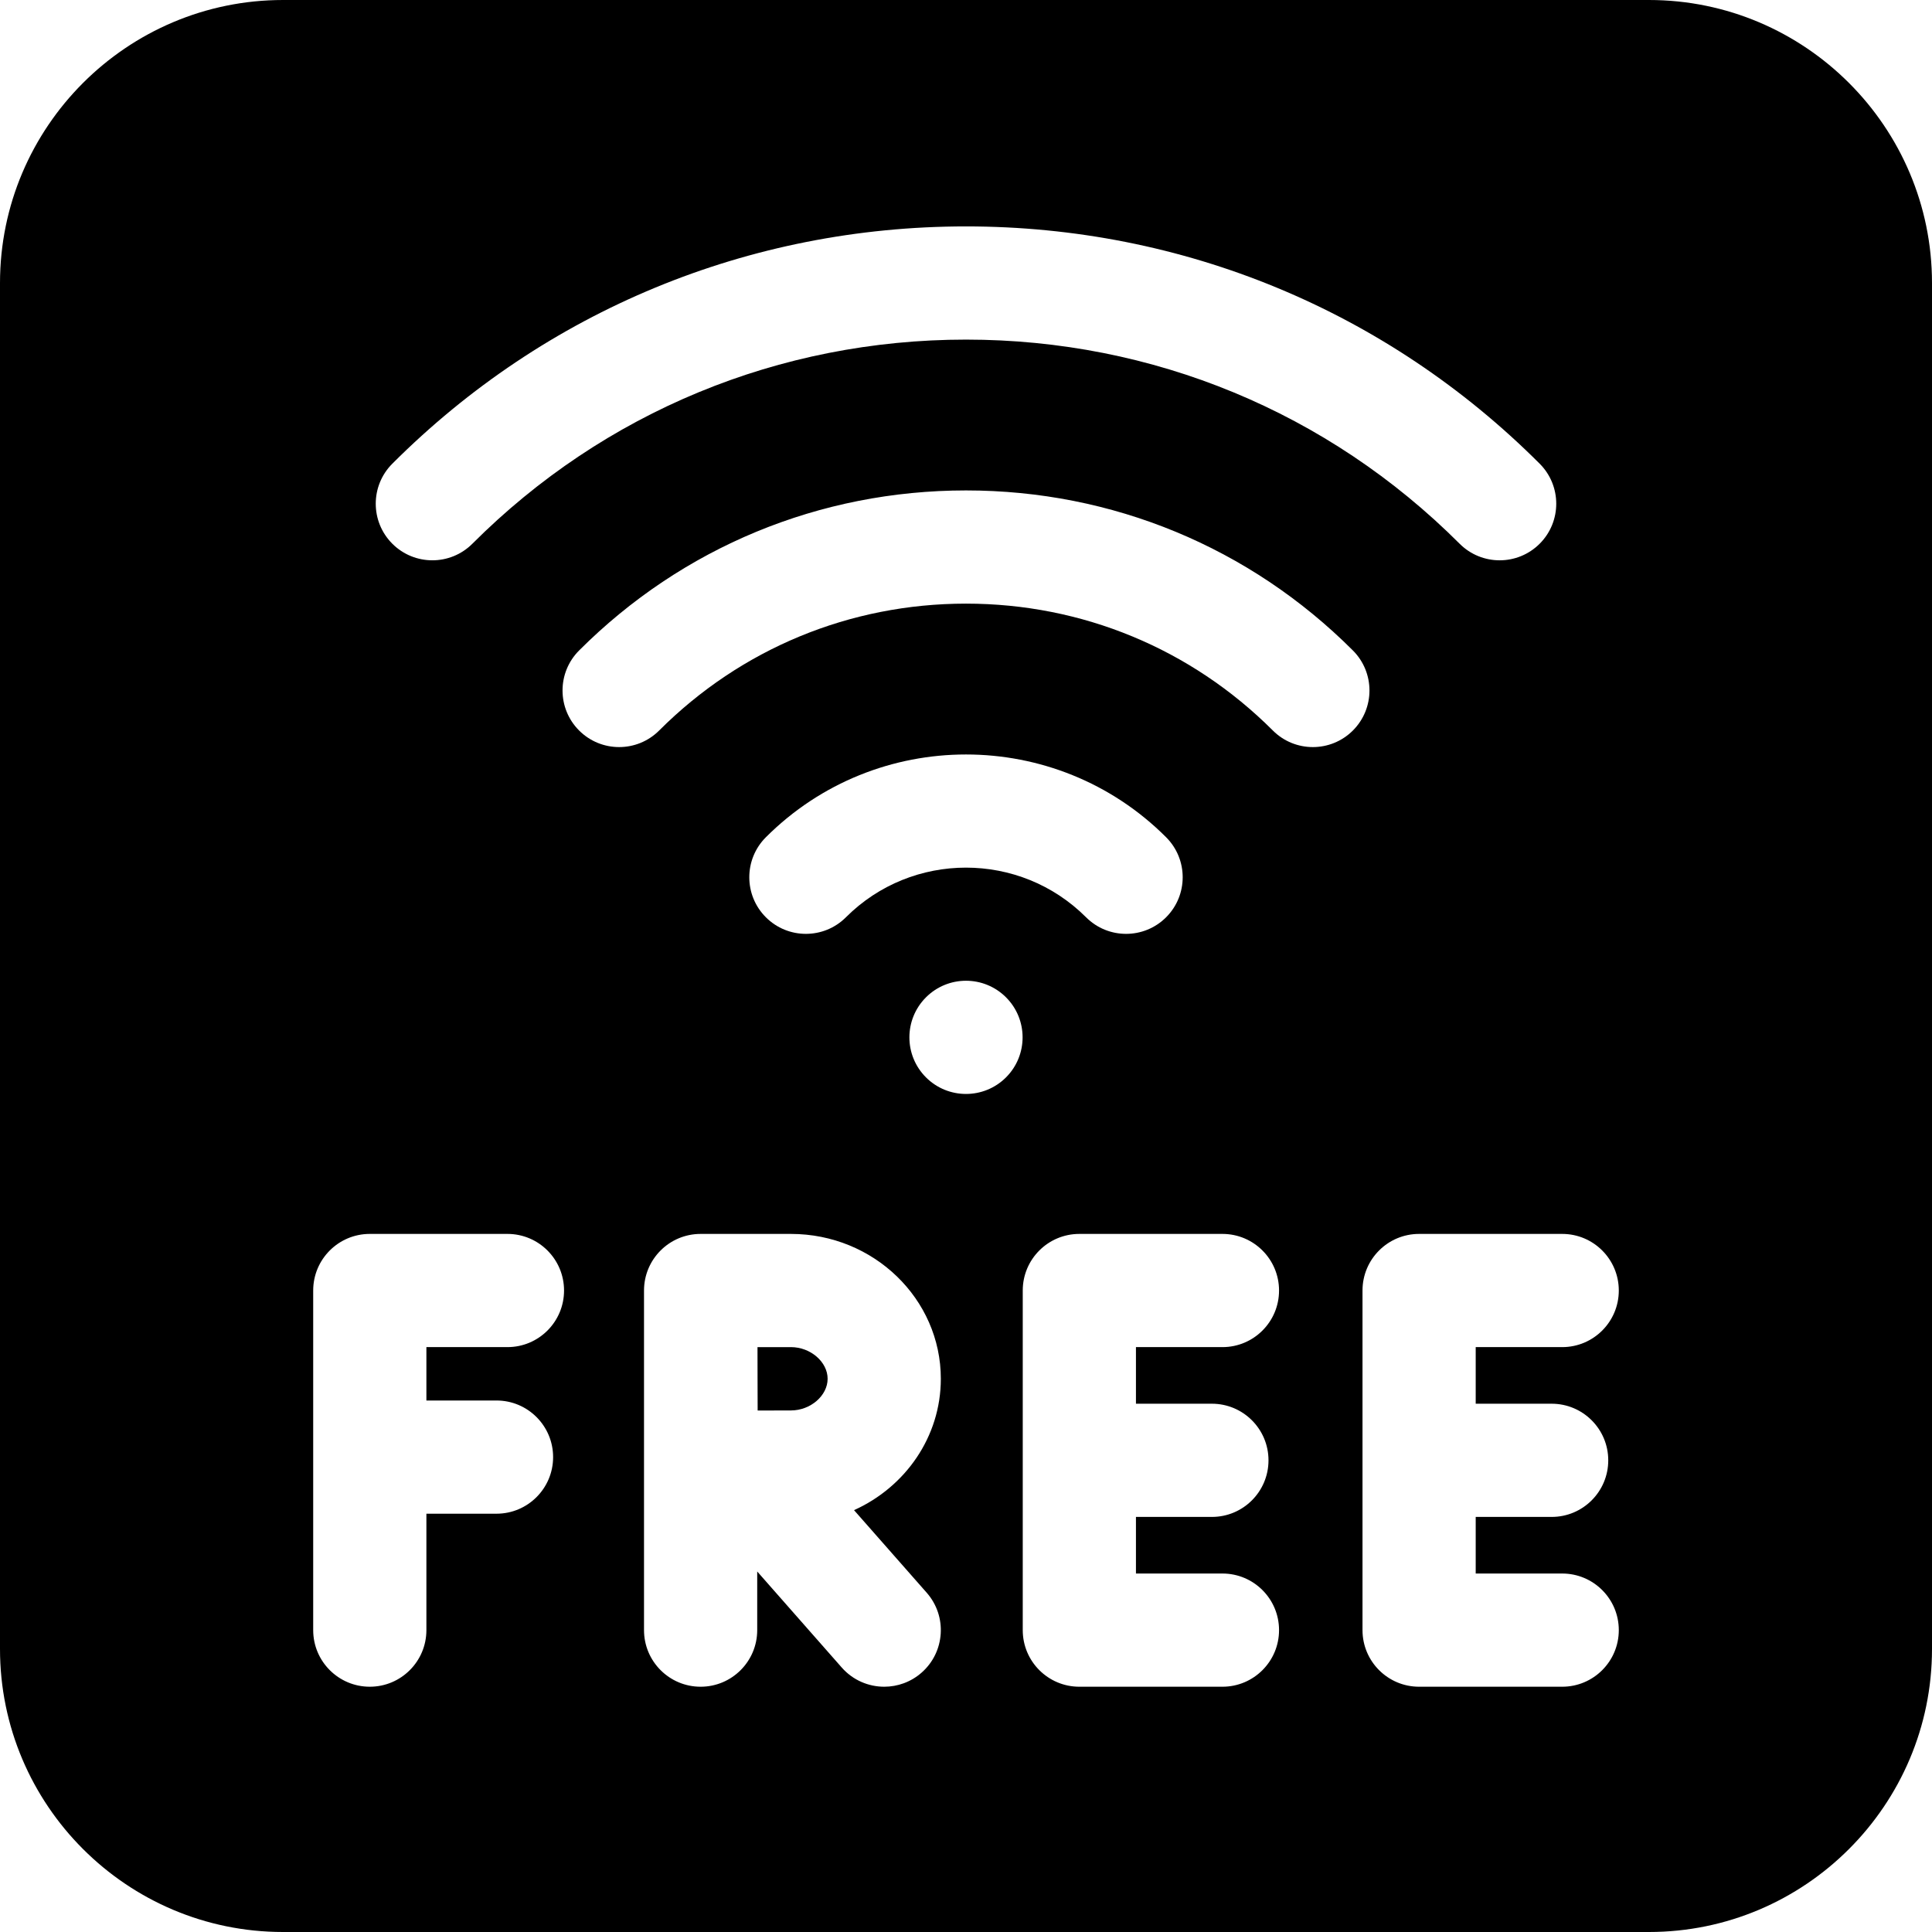 <svg id="Capa_1" enable-background="new 0 0 512 512" height="512" viewBox="0 0 512 512" width="512" xmlns="http://www.w3.org/2000/svg"><g><path d="m200.785 373.806c3.406-.015 6.656-.025 8.831-.025 5.174 0 9.713-3.92 9.713-8.39s-4.539-8.39-9.713-8.39h-8.872c.009 3.446.016 6.616.016 8.39 0 2.035.011 5.133.025 8.415z"/><path d="m437 0h-362c-41.355 0-75 33.645-75 75v362c0 41.355 33.645 75 75 75h362c41.355 0 75-33.645 75-75v-362c0-41.355-33.645-75-75-75zm-333.028 122.882c40.549-40.55 94.541-62.882 152.028-62.882s111.479 22.332 152.028 62.882c5.858 5.858 5.858 15.355 0 21.213-2.929 2.929-6.768 4.394-10.606 4.394s-7.678-1.464-10.606-4.394c-34.884-34.884-81.342-54.095-130.816-54.095s-95.932 19.211-130.815 54.095c-5.857 5.858-15.355 5.858-21.213 0-5.859-5.858-5.859-15.355 0-21.213zm27.608 248.266c8.284 0 15 6.716 15 15s-6.716 15-15 15h-18.58v30.852c0 8.284-6.716 15-15 15s-15-6.716-15-15v-90c0-8.284 6.716-15 15-15h36.478c8.284 0 15 6.716 15 15s-6.716 15-15 15h-21.478v14.148zm114.009 50.942c5.474 6.219 4.869 15.697-1.35 21.17-2.85 2.508-6.385 3.74-9.904 3.74-4.161 0-8.301-1.721-11.266-5.09l-22.398-25.449v15.539c0 8.284-6.716 15-15 15s-15-6.716-15-15v-90c0-8.284 6.716-15 15-15 .005 0 .01.001.015.001s.01-.001.015-.001h23.916c21.897 0 39.713 17.222 39.713 38.39 0 15.4-9.433 28.703-23.002 34.814zm-42.622-200.213c29.242-29.243 76.824-29.243 106.066 0 5.858 5.858 5.858 15.355 0 21.213-2.929 2.929-6.768 4.394-10.606 4.394s-7.678-1.464-10.606-4.394c-17.547-17.545-46.094-17.545-63.641 0-5.857 5.858-15.355 5.858-21.213 0-5.859-5.858-5.859-15.355 0-21.213zm63.64 63.639c-5.858 5.858-15.355 5.858-21.213 0s-5.858-15.355 0-21.213 15.355-5.858 21.213 0c5.857 5.858 5.857 15.355 0 21.213zm54.558 86.484c8.284 0 15 6.716 15 15s-6.716 15-15 15h-20.126v15h22.922c8.284 0 15 6.716 15 15s-6.716 15-15 15h-37.922c-8.284 0-15-6.716-15-15v-90c0-8.284 6.716-15 15-15h37.922c8.284 0 15 6.716 15 15s-6.716 15-15 15h-22.922v15zm26.759-174.014c-3.839 0-7.678-1.464-10.606-4.394-21.683-21.683-50.562-33.624-81.317-33.624s-59.635 11.941-81.317 33.624c-5.857 5.858-15.355 5.858-21.213 0-5.858-5.857-5.858-15.355 0-21.213 27.349-27.349 63.762-42.411 102.53-42.411s75.182 15.062 102.53 42.411c5.858 5.858 5.858 15.355 0 21.213-2.929 2.929-6.769 4.393-10.607 4.394zm63.28 174.014c8.284 0 15 6.716 15 15s-6.716 15-15 15h-20.126v15h22.922c8.284 0 15 6.716 15 15s-6.716 15-15 15h-37.922c-8.284 0-15-6.716-15-15v-90c0-8.284 6.716-15 15-15h37.922c8.284 0 15 6.716 15 15s-6.716 15-15 15h-22.922v15z"/></g></svg>
